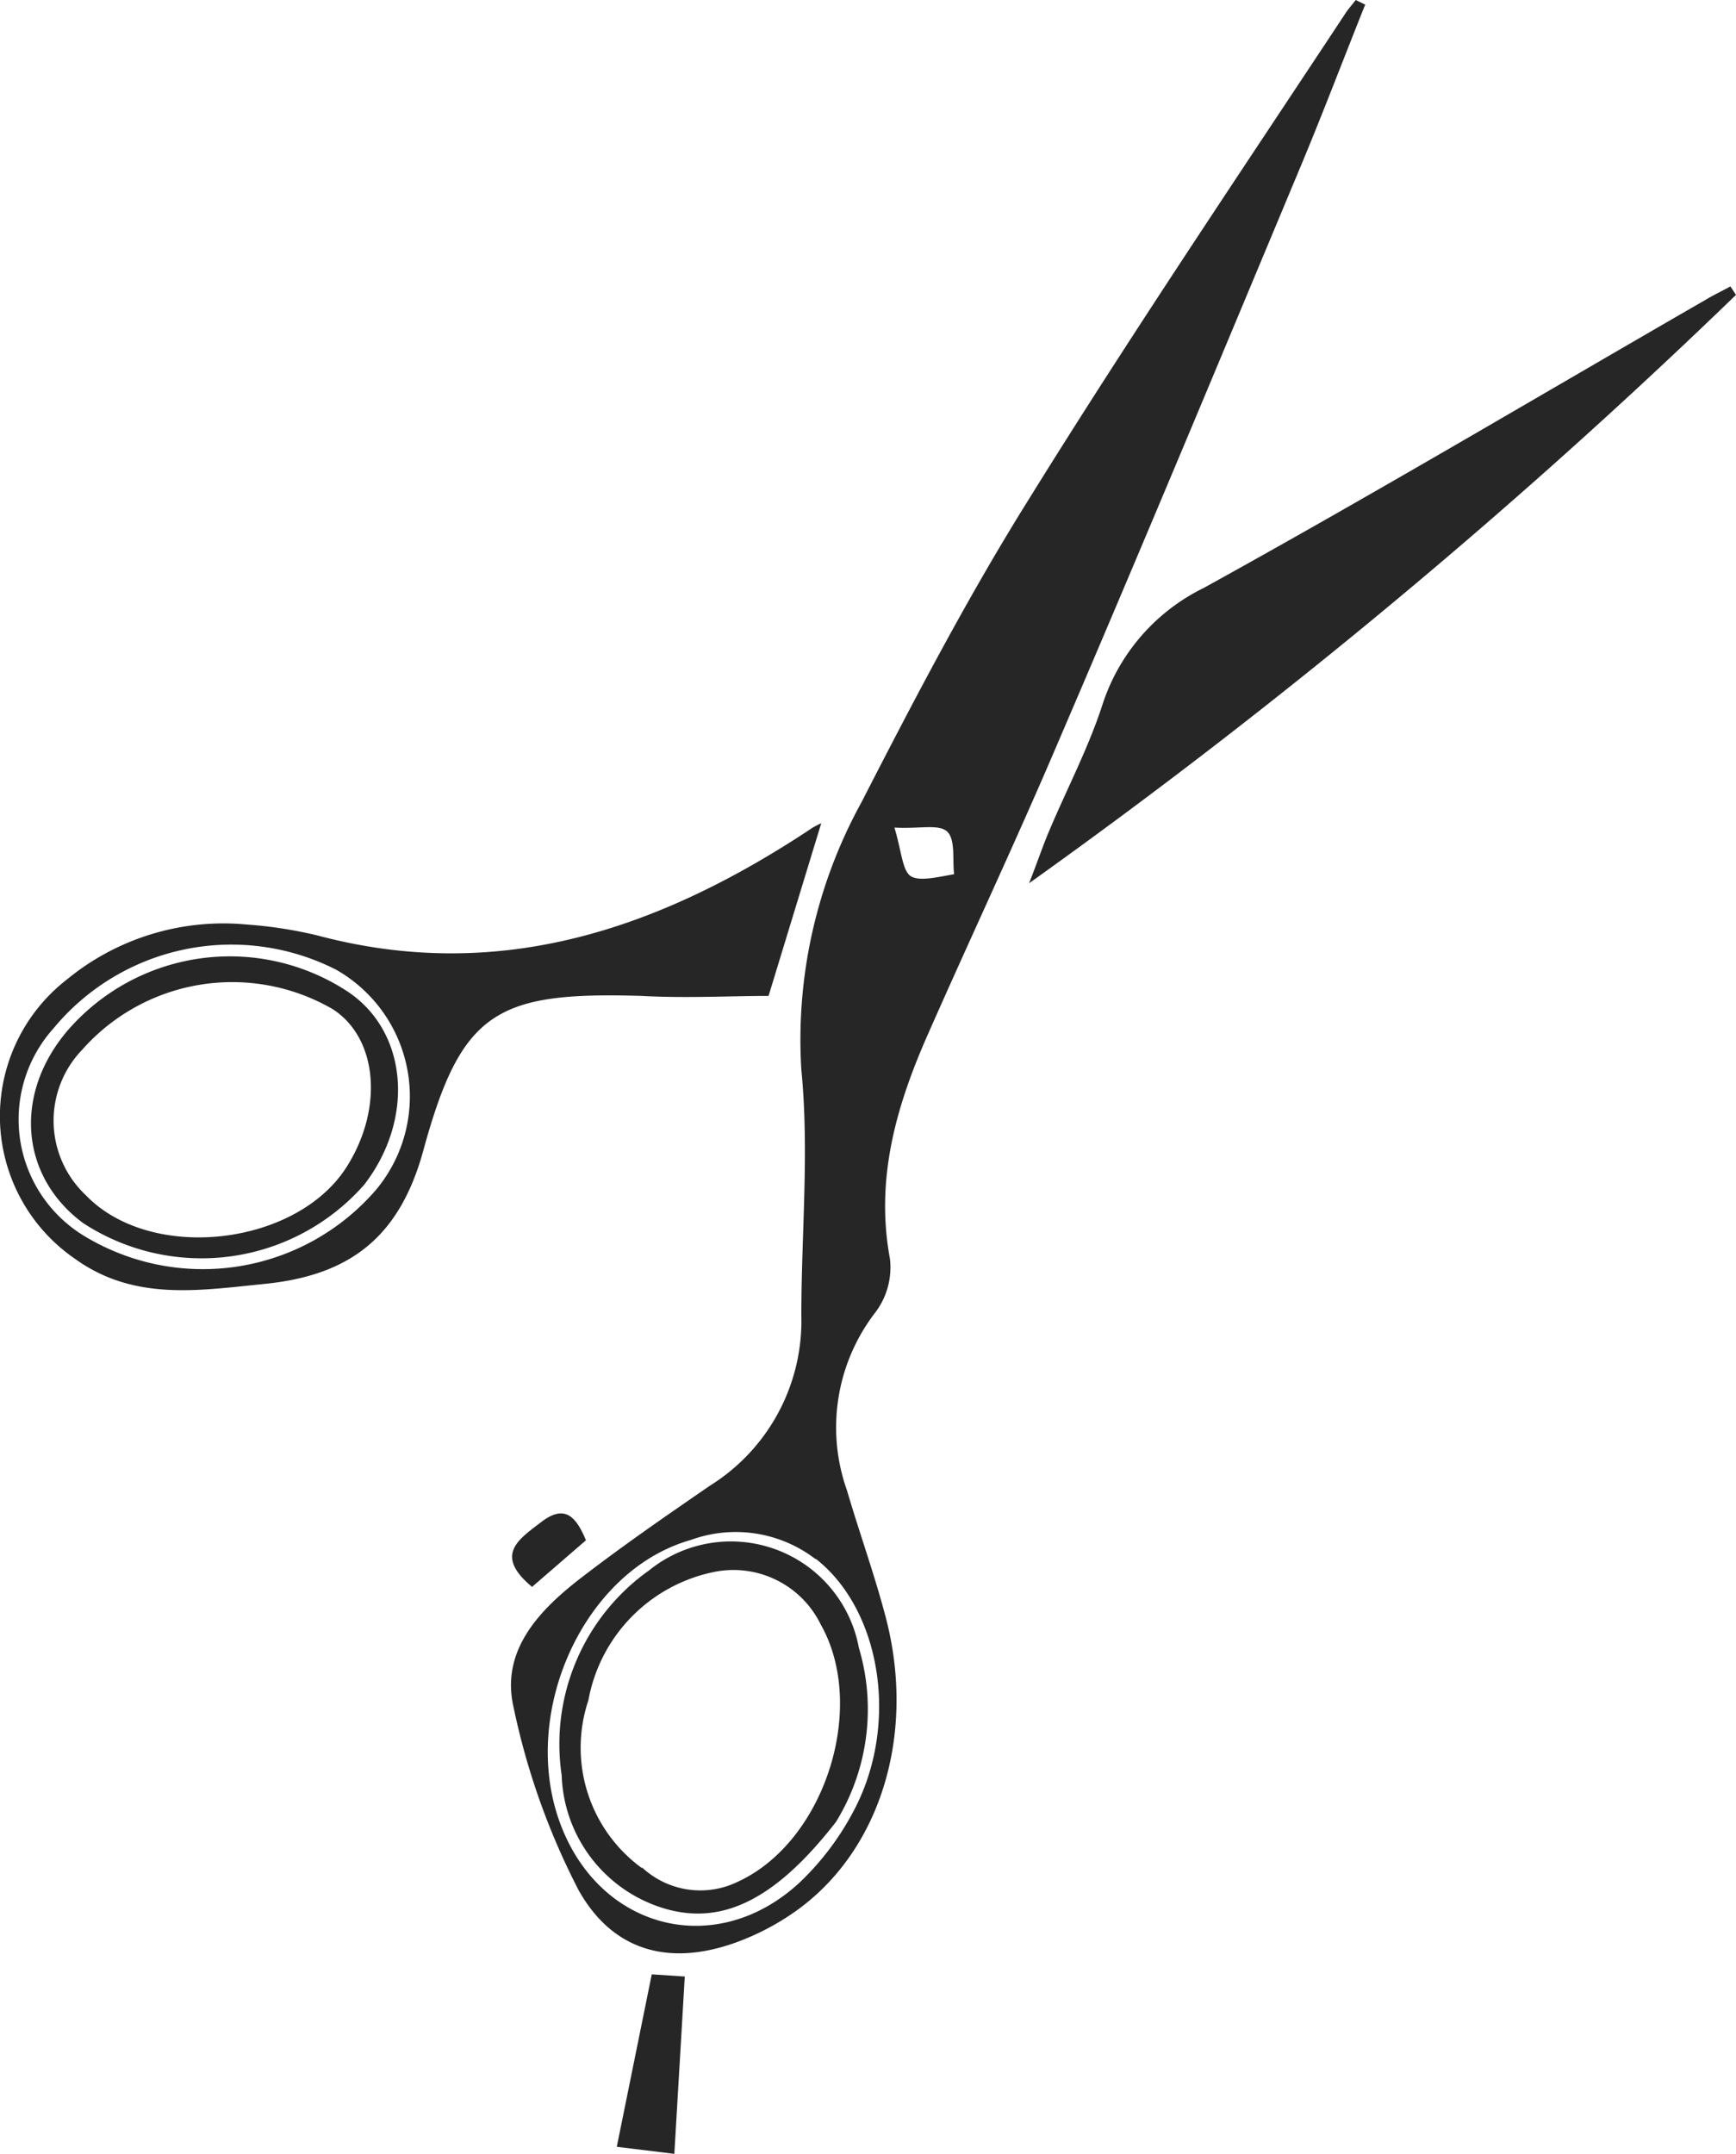 <?xml version="1.0" encoding="UTF-8"?> <svg xmlns="http://www.w3.org/2000/svg" viewBox="0 0 71.49 88.67"><defs><style>.cls-1{fill:#262626;}</style></defs><title>Asset 46</title><g id="Layer_2" data-name="Layer 2"><g id="Layer_1-2" data-name="Layer 1"><path class="cls-1" d="M56.22.19c-.87,2.17-1.7,4.36-2.6,6.52-3.31,7.92-6.61,15.85-10,23.74-1.74,4.09-3.64,8.12-5.43,12.18-1.29,2.93-2.15,5.92-1.54,9.2A3.08,3.08,0,0,1,36.07,54a7.75,7.75,0,0,0-1.19,7.36c.51,1.74,1.13,3.45,1.59,5.2,1.26,4.78-.18,9.56-3.62,12.06a10.36,10.36,0,0,1-2.16,1.2c-2.88,1.18-5.37.65-6.86-2a29.5,29.5,0,0,1-2.68-7.53c-.54-2.34,1.05-4,2.79-5.34s3.51-2.56,5.3-3.79A8,8,0,0,0,33,54.15c0-3.37.33-6.76,0-10.11a20.26,20.26,0,0,1,2.47-11c2.17-4.23,4.38-8.46,6.9-12.49C46.57,13.78,51,7.22,55.38.59c.13-.21.3-.39.45-.59Zm-22.63,64a5.4,5.4,0,0,0-5.15-.79C24,64.66,21.33,70.63,23.12,75.2c1.68,4.29,6.43,5.44,9.82,2.29a11.35,11.35,0,0,0,2.21-2.93C37.05,71,36.29,66.28,33.59,64.17Zm3.25-30.1c.3,1,.32,1.8.7,2s1.15,0,1.75-.1c-.07-.61.06-1.42-.28-1.75S37.88,34.13,36.84,34.07Z"></path><path class="cls-1" d="M71.49,12.14A254.35,254.35,0,0,1,42.38,36.36c.39-1,.59-1.61.85-2.21.72-1.7,1.59-3.36,2.16-5.11a8.15,8.15,0,0,1,4.17-4.83c7-3.86,13.81-7.91,20.7-11.88.33-.2.68-.36,1-.54Z"></path><path class="cls-1" d="M33.82,33.89,31.65,41c-1.55,0-3.39.1-5.23,0-6-.18-7.43.64-9,6.41-1,3.6-3.09,5.11-6.56,5.45-2.7.27-5.36.71-7.79-1.05a7.12,7.12,0,0,1-.31-11.49,10.15,10.15,0,0,1,7.39-2.26,17.91,17.91,0,0,1,2.92.45c7.5,2,14.09-.27,20.28-4.36C33.46,34.07,33.59,34,33.82,33.89ZM2.2,42.34a5.61,5.61,0,0,0,1.33,8.58A9.42,9.42,0,0,0,15.47,49a6,6,0,0,0-1.63-9.08A9.51,9.51,0,0,0,2.2,42.34Z"></path><path class="cls-1" d="M25.4,88.38l1.44-7.1,1.36.09-.43,7.3Z"></path><path class="cls-1" d="M21.91,65.33c-1.57-1.31-.58-1.94.39-2.68s1.43-.2,1.83.76Z"></path><path class="cls-1" d="M34.43,75c-2.58,3.32-4.75,4.22-7,3.59a5.93,5.93,0,0,1-4.3-5.51,8.76,8.76,0,0,1,3.6-8.43,5.36,5.36,0,0,1,8.64,3.19A8.86,8.86,0,0,1,34.43,75Zm-8,1.87a3.52,3.52,0,0,0,3.95.6c3.58-1.64,5.35-7.18,3.42-10.59a4,4,0,0,0-4.42-2.16A6.6,6.6,0,0,0,24.23,70,6.13,6.13,0,0,0,26.44,76.91Z"></path><path class="cls-1" d="M15,48.77A8.92,8.92,0,0,1,3.42,50.35c-2.59-1.92-2.87-5.3-.64-7.92A8.84,8.84,0,0,1,14.3,40.81C16.8,42.46,17.09,46.06,15,48.77ZM3.39,43.21a4.21,4.21,0,0,0,.15,6C6.23,52,12.26,51.29,14.3,48c1.5-2.4,1.24-5.26-.59-6.45A8.25,8.25,0,0,0,3.39,43.21Z"></path></g></g></svg> 